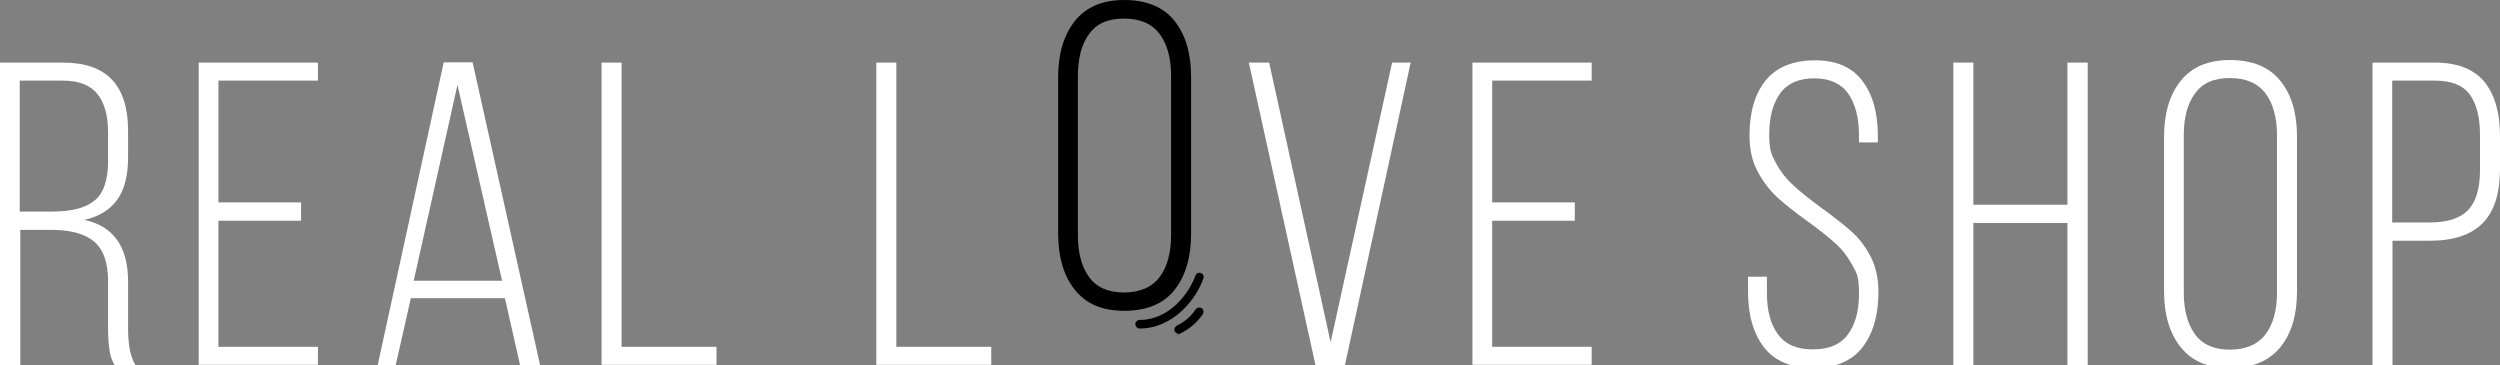 <svg xmlns="http://www.w3.org/2000/svg" id="Capa_1" data-name="Capa 1" viewBox="0 0 874.4 127.8"><rect x="0" y="0" width="874.4" height="127.8" fill="#808080" stroke="none"/><defs><style>      .cls-1 {        fill: #000;      }      .cls-1, .cls-2 {        stroke-width: 0px;      }      .cls-2 {        fill: #fff;      }    </style></defs><g><path class="cls-2" d="M44.8,45.8v9.2c0,6.2-1.2,11.2-3.7,14.7-2.5,3.6-6.3,6-11.6,7.2,10.2,2.2,15.3,9.4,15.3,21.6v16.5c0,5.8.9,10.1,2.6,12.7h-7.3c-.9-1.5-1.5-3.2-1.8-5.2s-.5-4.5-.5-7.5v-16.6c0-6.6-1.7-11.3-5-14s-8.3-4-14.8-4H7.1v47.3H0V21.9h22.1c15.2,0,22.7,7.9,22.7,23.9ZM33,70.2c3.2-2.5,4.8-7.2,4.8-13.9v-10c0-5.9-1.3-10.5-3.8-13.5-2.5-3.1-6.5-4.6-12.1-4.6H6.9v45.8h11.2c6.8,0,11.7-1.2,14.9-3.8Z"></path><path class="cls-2" d="M105.3,77.2h-28.9v44.1h34.8v6.3h-41.7V21.9h41.7v6.3h-34.8v42.6h28.9v6.4Z"></path><path class="cls-2" d="M138.4,127.7h-6.3l23.1-105.9h10.1l23.6,105.9h-7l-5.3-23.4h-32.9l-5.3,23.4ZM175.6,98.2l-15.6-68.5-15.3,68.5h30.9Z"></path><path class="cls-2" d="M210.4,21.9h7v99.4h33.2v6.3h-40.2V21.9Z"></path><path class="cls-2" d="M306.5,21.9h7v99.4h33.2v6.3h-40.2V21.9Z"></path></g><g><path class="cls-2" d="M465.4,119.7l21.5-97.8h6.5l-23,105.8h-10.3l-23.3-105.8h7.1l21.5,97.8h0Z"></path><path class="cls-2" d="M550.8,77.2h-28.9v44.1h34.8v6.3h-41.7V21.9h41.7v6.3h-34.8v42.6h28.9v6.4h0Z"></path></g><g><path class="cls-2" d="M651.3,28.2c3.7,4.8,5.5,11.2,5.5,19.3v2.3h-6.6v-2.7c0-6-1.3-10.8-3.8-14.4-2.5-3.5-6.5-5.3-11.9-5.3s-9.4,1.8-11.9,5.3-3.8,8.3-3.8,14.2.8,7.2,2.4,10.2c1.6,3,3.6,5.5,6,7.7s5.6,4.8,9.7,7.8c4.3,3.1,7.9,5.9,10.6,8.3,2.7,2.4,5,5.4,6.8,8.9s2.7,7.7,2.7,12.4c0,8.1-1.9,14.5-5.6,19.3-3.7,4.8-9.5,7.2-17.2,7.2s-13.5-2.4-17.2-7.2c-3.7-4.8-5.6-11.2-5.6-19.3v-5.4h6.6v5.9c0,6,1.3,10.8,3.9,14.3s6.6,5.2,12.2,5.2,9.6-1.7,12.2-5.2,3.9-8.2,3.9-14.3-.8-7.2-2.4-10.1c-1.6-2.9-3.6-5.5-6-7.6-2.4-2.2-5.6-4.7-9.6-7.6-4.3-3.1-7.9-5.9-10.6-8.4-2.7-2.5-5-5.5-6.9-9.1s-2.8-7.7-2.8-12.5c0-8.2,1.9-14.6,5.6-19.2,3.7-4.6,9.4-7,16.9-7.1,7.6-.1,13.3,2.3,16.9,7.1h0Z"></path><path class="cls-2" d="M690.2,127.7h-7V21.9h7v49.7h32.9V21.9h7.1v105.8h-7.1v-49.7h-32.9s0,49.7,0,49.7Z"></path><path class="cls-2" d="M762.7,28.3c3.9-4.9,9.6-7.3,17.3-7.3s13.7,2.4,17.6,7.3c3.9,4.8,5.8,11.3,5.8,19.5v54.1c0,8.2-1.9,14.7-5.8,19.5s-9.7,7.3-17.6,7.3-13.4-2.4-17.3-7.3-5.8-11.4-5.8-19.4v-54.1c0-8.2,1.9-14.7,5.8-19.6ZM767.7,116.9c2.6,3.6,6.7,5.4,12.2,5.4s9.8-1.8,12.5-5.4,4-8.4,4-14.6v-55c0-6.1-1.3-11-4-14.6s-6.8-5.4-12.5-5.4-9.6,1.8-12.2,5.4c-2.6,3.6-3.9,8.4-3.9,14.6v55c0,6.1,1.3,11,3.9,14.6Z"></path><path class="cls-2" d="M869,28.7c3.6,4.5,5.4,10.8,5.4,18.9v11.5c0,8.5-2,14.8-6,18.9s-10.2,6.2-18.5,6.2h-13.1v43.5h-7V21.9h21.9c7.9,0,13.6,2.3,17.3,6.8h0ZM863.2,73.5c2.8-2.9,4.2-7.5,4.2-14v-12.4c0-6.1-1.2-10.8-3.6-14.1-2.4-3.2-6.4-4.8-12.1-4.8h-15v49.6h13.1c6.2,0,10.6-1.4,13.4-4.3h0Z"></path></g><path class="cls-1" d="M375.9,7.4c3.9-4.9,9.6-7.4,17.3-7.4s13.7,2.4,17.6,7.3c3.9,4.9,5.8,11.5,5.8,19.7v54.7c0,8.2-1.9,14.8-5.8,19.7-3.9,4.9-9.7,7.3-17.6,7.3s-13.4-2.5-17.3-7.4-5.8-11.5-5.8-19.6V27c0-8.1,1.9-14.6,5.8-19.6ZM380.9,96.9c2.6,3.6,6.7,5.4,12.2,5.4s9.8-1.8,12.5-5.4,4-8.5,4-14.7V26.6c0-6.2-1.3-11.1-4-14.7s-6.8-5.4-12.5-5.4-9.6,1.8-12.2,5.4c-2.6,3.6-3.9,8.5-3.9,14.7v55.6c0,6.2,1.3,11.1,3.9,14.7Z"></path><path class="cls-1" d="M398.6,114.9c-.8,0-1.5-.7-1.5-1.5s.7-1.5,1.5-1.5c10.4,0,17.3-9.3,19.5-15.5.3-.8,1.1-1.2,1.9-.9.8.3,1.2,1.1.9,1.9-2.4,7-10.4,17.5-22.3,17.5h0Z"></path><path class="cls-1" d="M412.2,116.7c-.5,0-1.1-.3-1.3-.8-.4-.7,0-1.6.7-2,2.8-1.4,4.9-3.2,6.6-5.7.5-.7,1.4-.8,2.1-.4.7.5.8,1.4.4,2.1-2.1,2.9-4.5,5.1-7.8,6.7s-.4.2-.7.2h0Z"></path></svg>